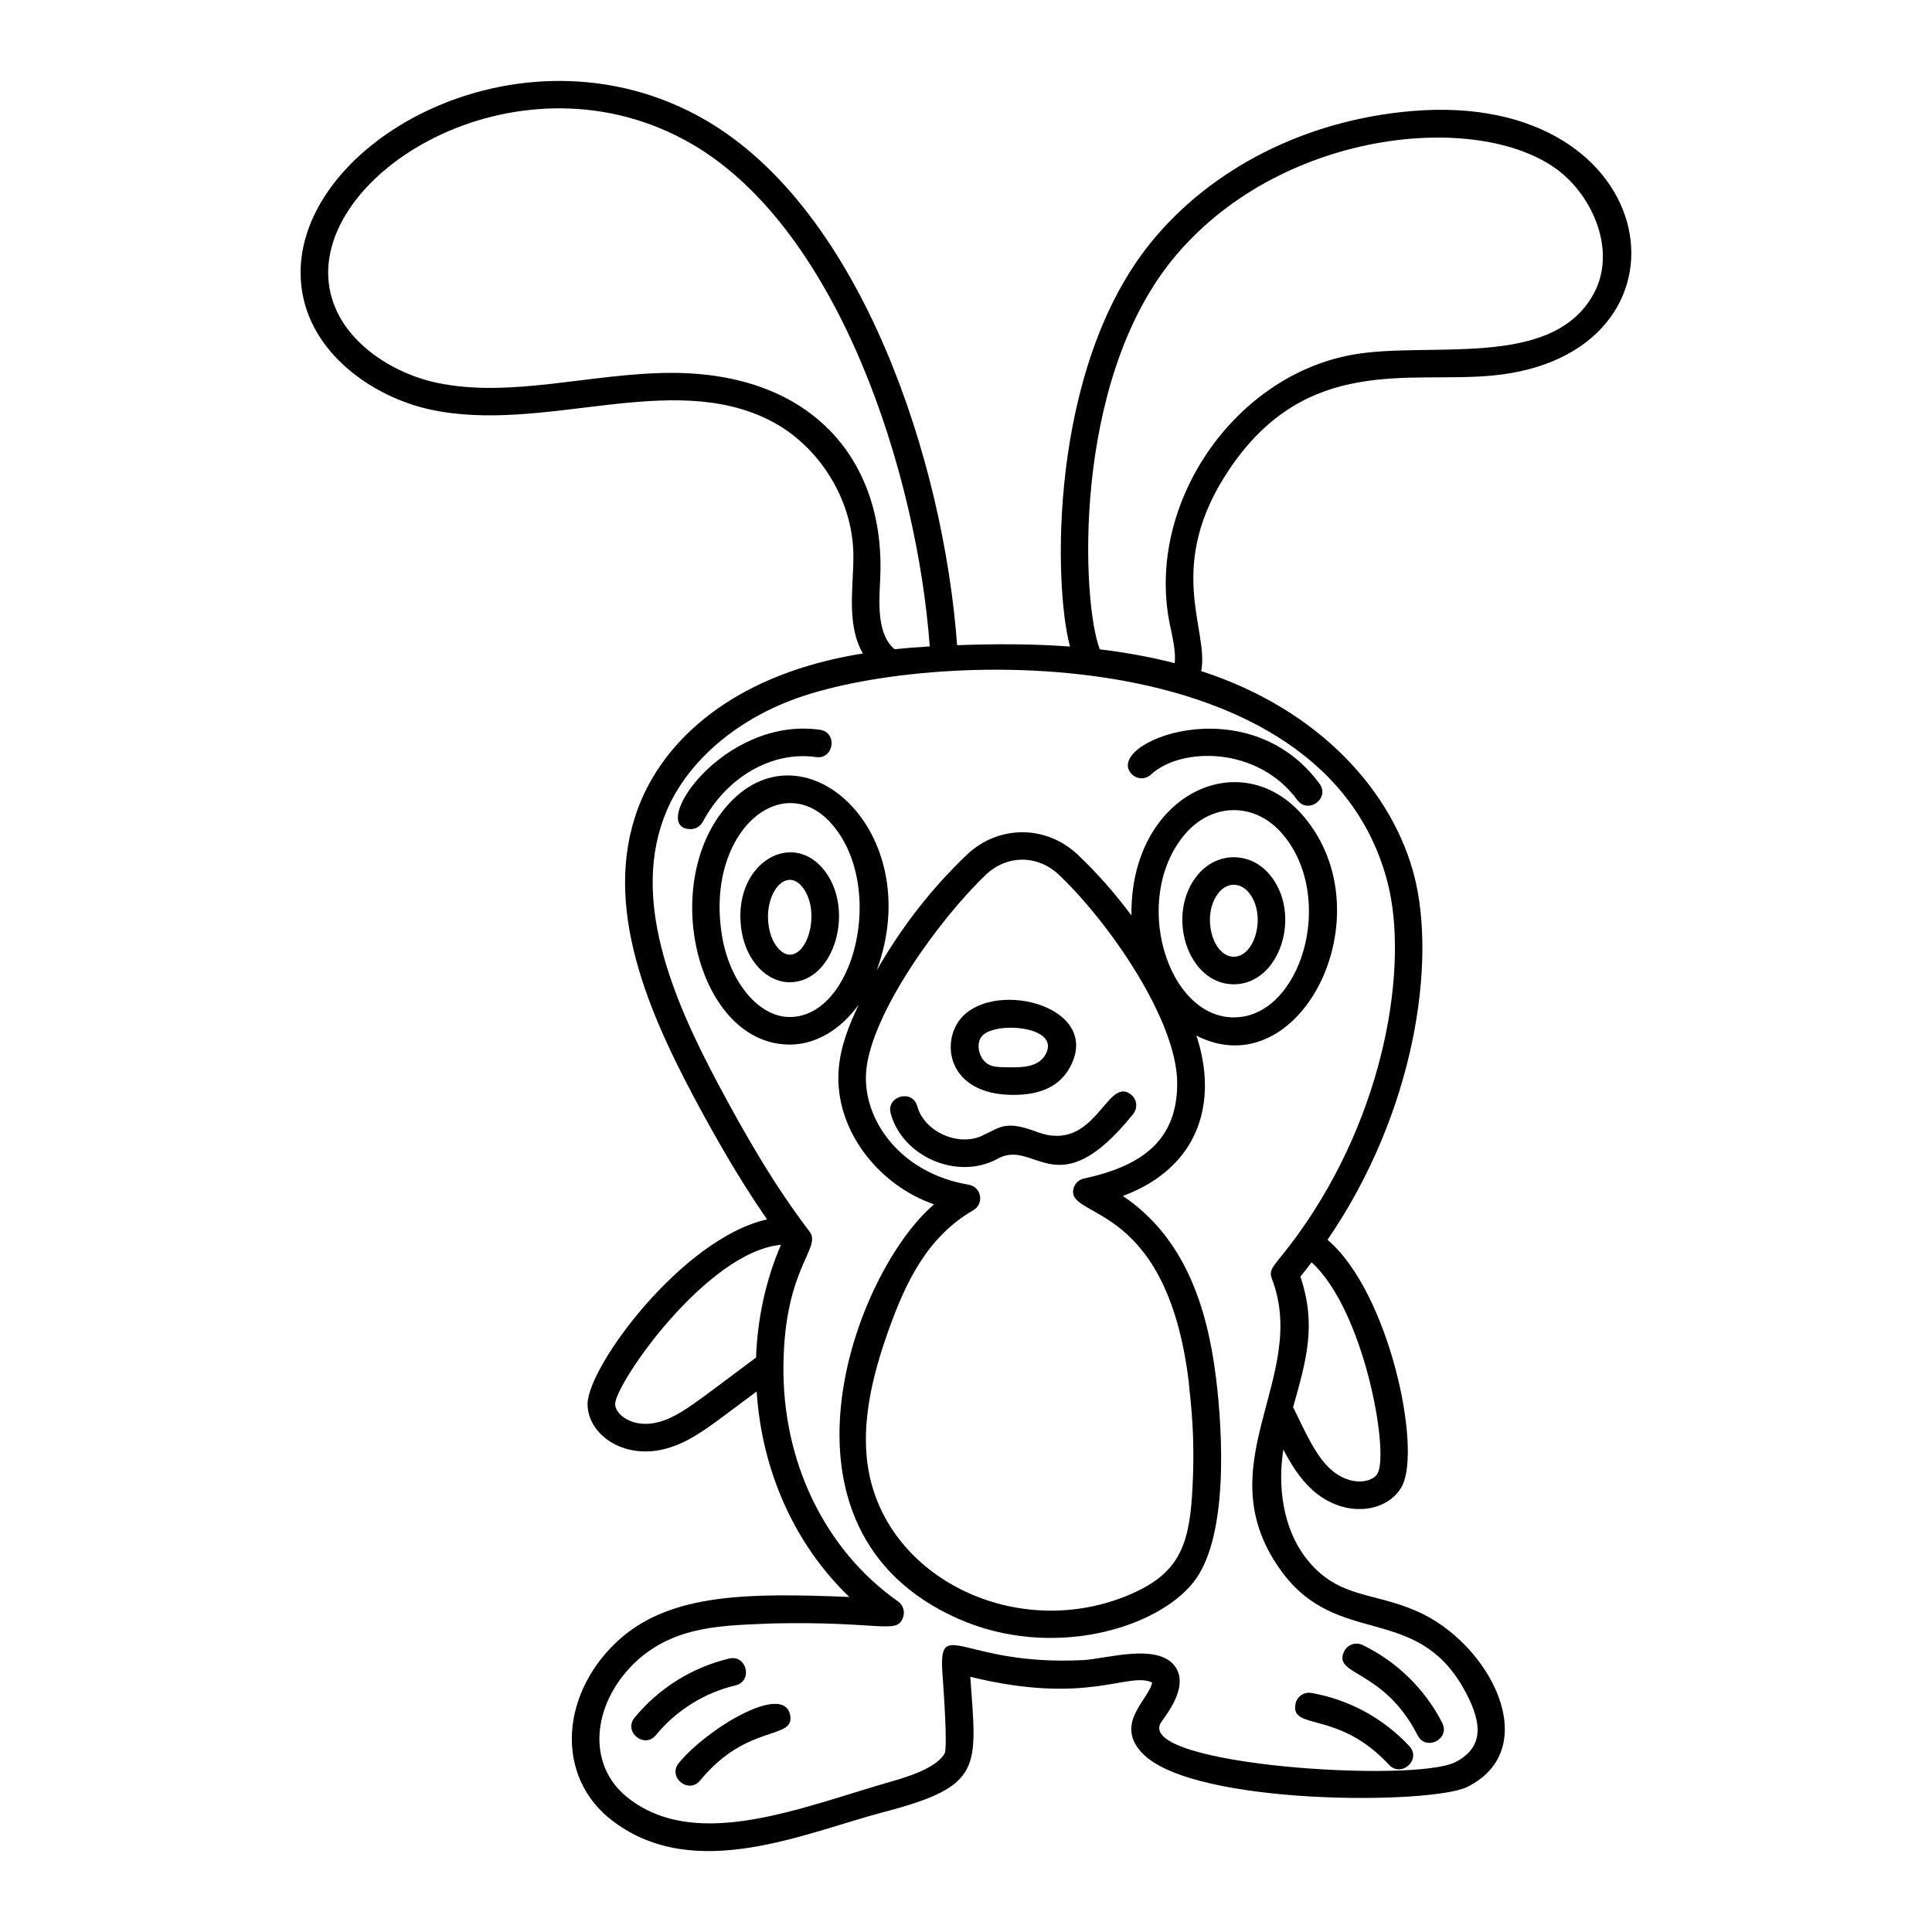 <?xml version="1.0" encoding="UTF-8"?>
<!-- Uploaded to: ICON Repo, www.svgrepo.com, Generator: ICON Repo Mixer Tools -->
<svg fill="#000000" width="800px" height="800px" version="1.1" viewBox="144 144 512 512" xmlns="http://www.w3.org/2000/svg">
 <g>
  <path d="m518.17 173.43c-27.984 2.359-53.246 15.117-69.309 35.004-27.047 33.566-25.656 91.043-21.293 106.91-10.23-0.758-19.828-0.719-29.926-0.359-3.5-48.191-25-114.95-66.629-139.14-49.387-28.648-111.44 7.141-107.14 44.023 2.055 17.855 19.199 29.465 34.258 32.688 30.09 6.453 63.445-10.621 89.977 2.894 12.777 6.523 21.633 20.543 22.031 34.887 0.23 8.562-2.086 18.648 2.519 26.844-32.484 5.164-51.168 21.277-58.672 38.762-10.988 25.75 0.84 54.246 13.863 78.727 5.391 10.098 11.879 21.582 19.422 32.477-22.496 5.055-47.562 39.059-47.562 48.969 0 7.871 9.359 14.82 20.676 11.816 7.094-1.863 12.312-6.43 24.141-15.188 1.375 21.238 10.16 40.668 24.555 54.469-26.773-1.094-46.695-0.91-60.379 10.766-16.324 14.191-17.996 37.047-2.012 48.836 21.738 16.164 50.754 2.844 71.43-2.578 26.535-6.938 24.73-11.605 23.016-35.871 31.238 7.676 41.727-1.43 48.191 1.508-0.668 4.359-10.383 10.957-2.379 18.969 13.691 13.715 76.551 13.406 85.926 8.699 20.422-10.25 5.984-38.137-13.43-46.582-12.035-5.254-21.227-3.293-29.609-14.398-5.832-7.766-7.281-18.711-5.731-28.414 1.895 3.66 4.262 7.598 7.676 10.691 8.832 7.902 20.191 5.824 23.777-1.027v-0.004c5.262-10.094-3.438-51.395-19.75-65.25 23.312-34.02 28.77-73.586 23.043-96.215-5.598-22.129-24.746-44.199-56.523-54.496 2.203-10.961-9.992-27.73 7.625-53.723 20.344-30.008 47.438-22.586 69.117-24.559 57.43-5.043 46.906-75.922-20.902-70.133zm-196.21 69.387c-21.09 0-42.602 6.824-62.297 2.602-12.59-2.699-26.891-12.105-28.535-26.391-3.519-30.164 51.422-62.855 96.215-36.871 39.105 22.727 59.711 87.648 63.051 133.15-2.695 0.152-6.441 0.441-9.316 0.75-4.688-3.914-4.141-12.23-3.824-18.383 1.598-31.004-17.363-54.859-55.293-54.859zm-3.43 278.05c-6.816 1.809-11.512-2.008-11.512-4.758 0-5.387 24.184-40.359 43.949-42.227-4.195 9.672-6.262 20.074-6.598 29.875-0.23 0.176-0.465 0.348-0.695 0.52-14.641 10.852-19.469 15.102-25.145 16.59zm190.57 13.559c-1.305 2.492-7.219 3.644-12.422-1.016-4.109-3.719-6.719-9.832-9.984-16.496 3.594-12.816 6.203-21.785 1.93-34.605 0.711-0.871 1.773-2.203 2.973-3.773 13.902 12.664 20.574 49.977 17.504 55.891zm2.688-156.3c5.426 21.465-0.336 60.535-23.918 93.164-5.945 8.223-7.898 8.727-6.801 11.586 10.117 26.434-18.383 49.676 2.941 78.07 14.625 19.371 35.055 8.246 47.676 30.199 4.711 8.277 6.363 15.625-2.078 19.867-10.965 5.492-83.68 0.844-78.102-10.254 0.801-1.477 7.652-9.164 4.133-14.785-4.293-6.848-18.492-2.34-24.535-2.031-32.137 1.633-38.465-12.023-37.336 3.633 0.891 12.336 1.078 19.453 0.641 20.957-2.09 4.117-10.777 6.602-13.637 7.418-24.266 6.965-51.5 18.551-69.73 4.988-12.551-9.254-9.844-26.766 2.43-37.438 10.379-8.852 22.711-8.715 35.383-9.273 28.785-0.629 32.844 3.062 34.48-1.656 0.531-1.539-0.02-3.242-1.352-4.18-19.387-13.629-30.734-37.086-30.359-62.754 0.324-25.984 10.273-30.844 6.883-35.293-9.477-12.484-16.844-25.316-24.215-39.117-12.211-22.949-23.371-49.504-13.594-72.418 5.383-12.543 17.32-23.164 32.758-29.137 35.465-13.762 141.66-17.387 158.33 48.453zm54.52-156.21s0 0.004-0.004 0.004c-11.145 20.32-44.07 12.297-64.359 16.168-31.273 5.926-54.105 39.629-48.027 70.875 0.828 3.992 1.758 7.832 1.383 10.785-6.152-1.625-13.859-2.965-19.84-3.672-4.762-12.227-7.488-70.105 19.074-103.07 27.934-34.578 81.035-39.918 102.3-23.945 9.371 7.043 15.66 21.609 9.473 32.852z"/>
  <path d="m519.69 603.89c2.176 4.269 8.699 0.992 6.508-3.316-4.562-8.953-12.066-16.281-21.121-20.637-1.809-0.871-3.996-0.109-4.871 1.711-3.129 6.504 10.438 4.488 19.484 22.242z"/>
  <path d="m512.12 611.7c3.223 3.477 8.668-1.395 5.356-4.961-6.832-7.371-16.051-12.375-25.949-14.09-1.98-0.344-3.879 0.984-4.223 2.973-1.23 7.106 11.27 1.469 24.816 16.078z"/>
  <path d="m337.22 583.54c-9.777 2.316-18.668 7.875-25.043 15.645-3.059 3.734 2.582 8.371 5.648 4.633 5.363-6.543 12.848-11.219 21.078-13.172 4.711-1.117 3-8.223-1.684-7.106z"/>
  <path d="m323.9 611.21c-3.062 3.734 2.586 8.363 5.648 4.629 12.676-15.465 25.469-10.492 23.789-17.562-1.949-8.227-22.012 3.879-29.438 12.934z"/>
  <path d="m340.54 390.8c1.277 7.824 6.637 13.508 12.742 13.508 12.039 0 17.539-19.824 8.77-30.145-8.871-10.434-24.336-0.664-21.512 16.637zm12.742 6.203c-2.129 0-4.781-2.762-5.535-7.383-1.418-8.695 4.379-15.859 8.742-10.73 4.961 5.84 2.008 18.113-3.207 18.113z"/>
  <path d="m443.85 386.62c-4.297-5.789-9.043-11.203-14.203-16.094-8.414-7.977-21.086-7.961-29.465 0.035-9.371 8.945-17.352 19.227-23.852 30.629 13.578-36.996-19.922-66.875-39.949-43.309-17.852 20.996-7.297 62.941 16.906 62.941 7.031 0 13.57-4.047 18.312-10.629-2.676 5.644-4.945 11.258-5.363 17.566-1.035 15.488 10.367 30.234 25.301 35.41-21.023 17.844-46.777 86.379 6.492 109.86 24.555 10.816 52.438 2.676 62.266-9.738 9.258-11.684 7.789-39.324 5.969-54.094-2.391-19.398-8.555-37.371-24.688-48.254 19.879-7.418 25.422-24.43 19.496-42.477 27.441 13.941 50.426-31.836 28.551-57.949-16.699-19.941-46.219-5.969-45.773 26.105zm-90.562 26.902c-8.23 0-15.949-9.277-17.957-21.578-4.519-27.711 16.273-44.648 29.301-29.336 14.172 16.676 5.797 50.914-11.344 50.914zm77.977 42.793c-1.559 0.332-2.723 1.641-2.875 3.227-0.707 7.481 24.793 3.207 30.629 50.543 0.328 4.344 1.945 14.094 0.871 30.438-0.914 13.93-4.141 20.922-16.934 26.242-28.141 11.703-60.926-2.934-68.039-29.719-3.711-13.969 0.441-28.863 4.473-40.277 4.641-13.141 10.484-25.082 22.547-32.047 2.957-1.707 2.148-6.199-1.219-6.762-18.176-3.047-28.031-17.219-27.199-29.715 1.02-15.266 19.488-40.746 31.707-52.402 5.566-5.316 13.73-5.391 19.398-0.02 13.238 12.551 31.457 38.742 31.348 55.453-0.082 13.691-7.703 21.414-24.707 25.039zm39.707-42.695c-17.758 0-27.234-31.496-13.055-48.422 7.211-8.602 18.777-8.754 26.113 0 14.152 16.895 4.738 48.422-13.059 48.422z"/>
  <path d="m461.45 375.79c-8.652 10.328-2.824 29.059 9.52 29.059 12.324 0 18.184-18.715 9.516-29.059-5.152-6.156-13.879-6.152-19.035 0zm9.52 21.758c-5.75 0-8.742-11.312-3.922-17.07 2.234-2.672 5.594-2.68 7.844 0 4.852 5.793 1.797 17.07-3.922 17.07z"/>
  <path d="m330.25 361.79c6.348-11.922 18.402-18.816 29.988-17.16 4.762 0.688 5.832-6.539 1.035-7.231-25.73-3.664-45.891 26.324-34.246 26.324 1.301 0 2.562-0.703 3.223-1.934z"/>
  <path d="m443.86 349.09c1.379 1.477 3.688 1.555 5.16 0.18 7.879-7.344 28.242-7.598 38.766 6.734 2.844 3.859 8.77-0.395 5.887-4.324-19.234-26.18-57.344-10.68-49.812-2.59z"/>
  <path d="m418.83 443.98c-8.363-3.152-9.695-1.246-14.059 0.75-6.328 3.418-15.762-0.605-17.68-7.551-1.281-4.664-8.32-2.715-7.039 1.941 3.156 11.449 17.68 17.703 28.188 12.035 10.047-5.773 15.762 13.324 36.066-11.934 1.266-1.57 1.016-3.871-0.559-5.133-6.484-5.219-9.379 15.719-24.918 9.891z"/>
  <path d="m412.54 434.16c5.977 0 11.809-1.535 14.941-7.203 8.875-16.043-19.352-23.523-28.586-13.363-5.789 6.359-3.93 20.566 13.645 20.566zm-8.246-15.656c3.559-3.918 20.934-2.574 16.797 4.918-1.949 3.519-6.371 3.477-10.121 3.418 0 0-0.383-0.004-0.387-0.008-1.523-0.023-3.098-0.047-4.258-0.566-2.945-1.32-3.891-5.715-2.031-7.762z"/>
 </g>
</svg>